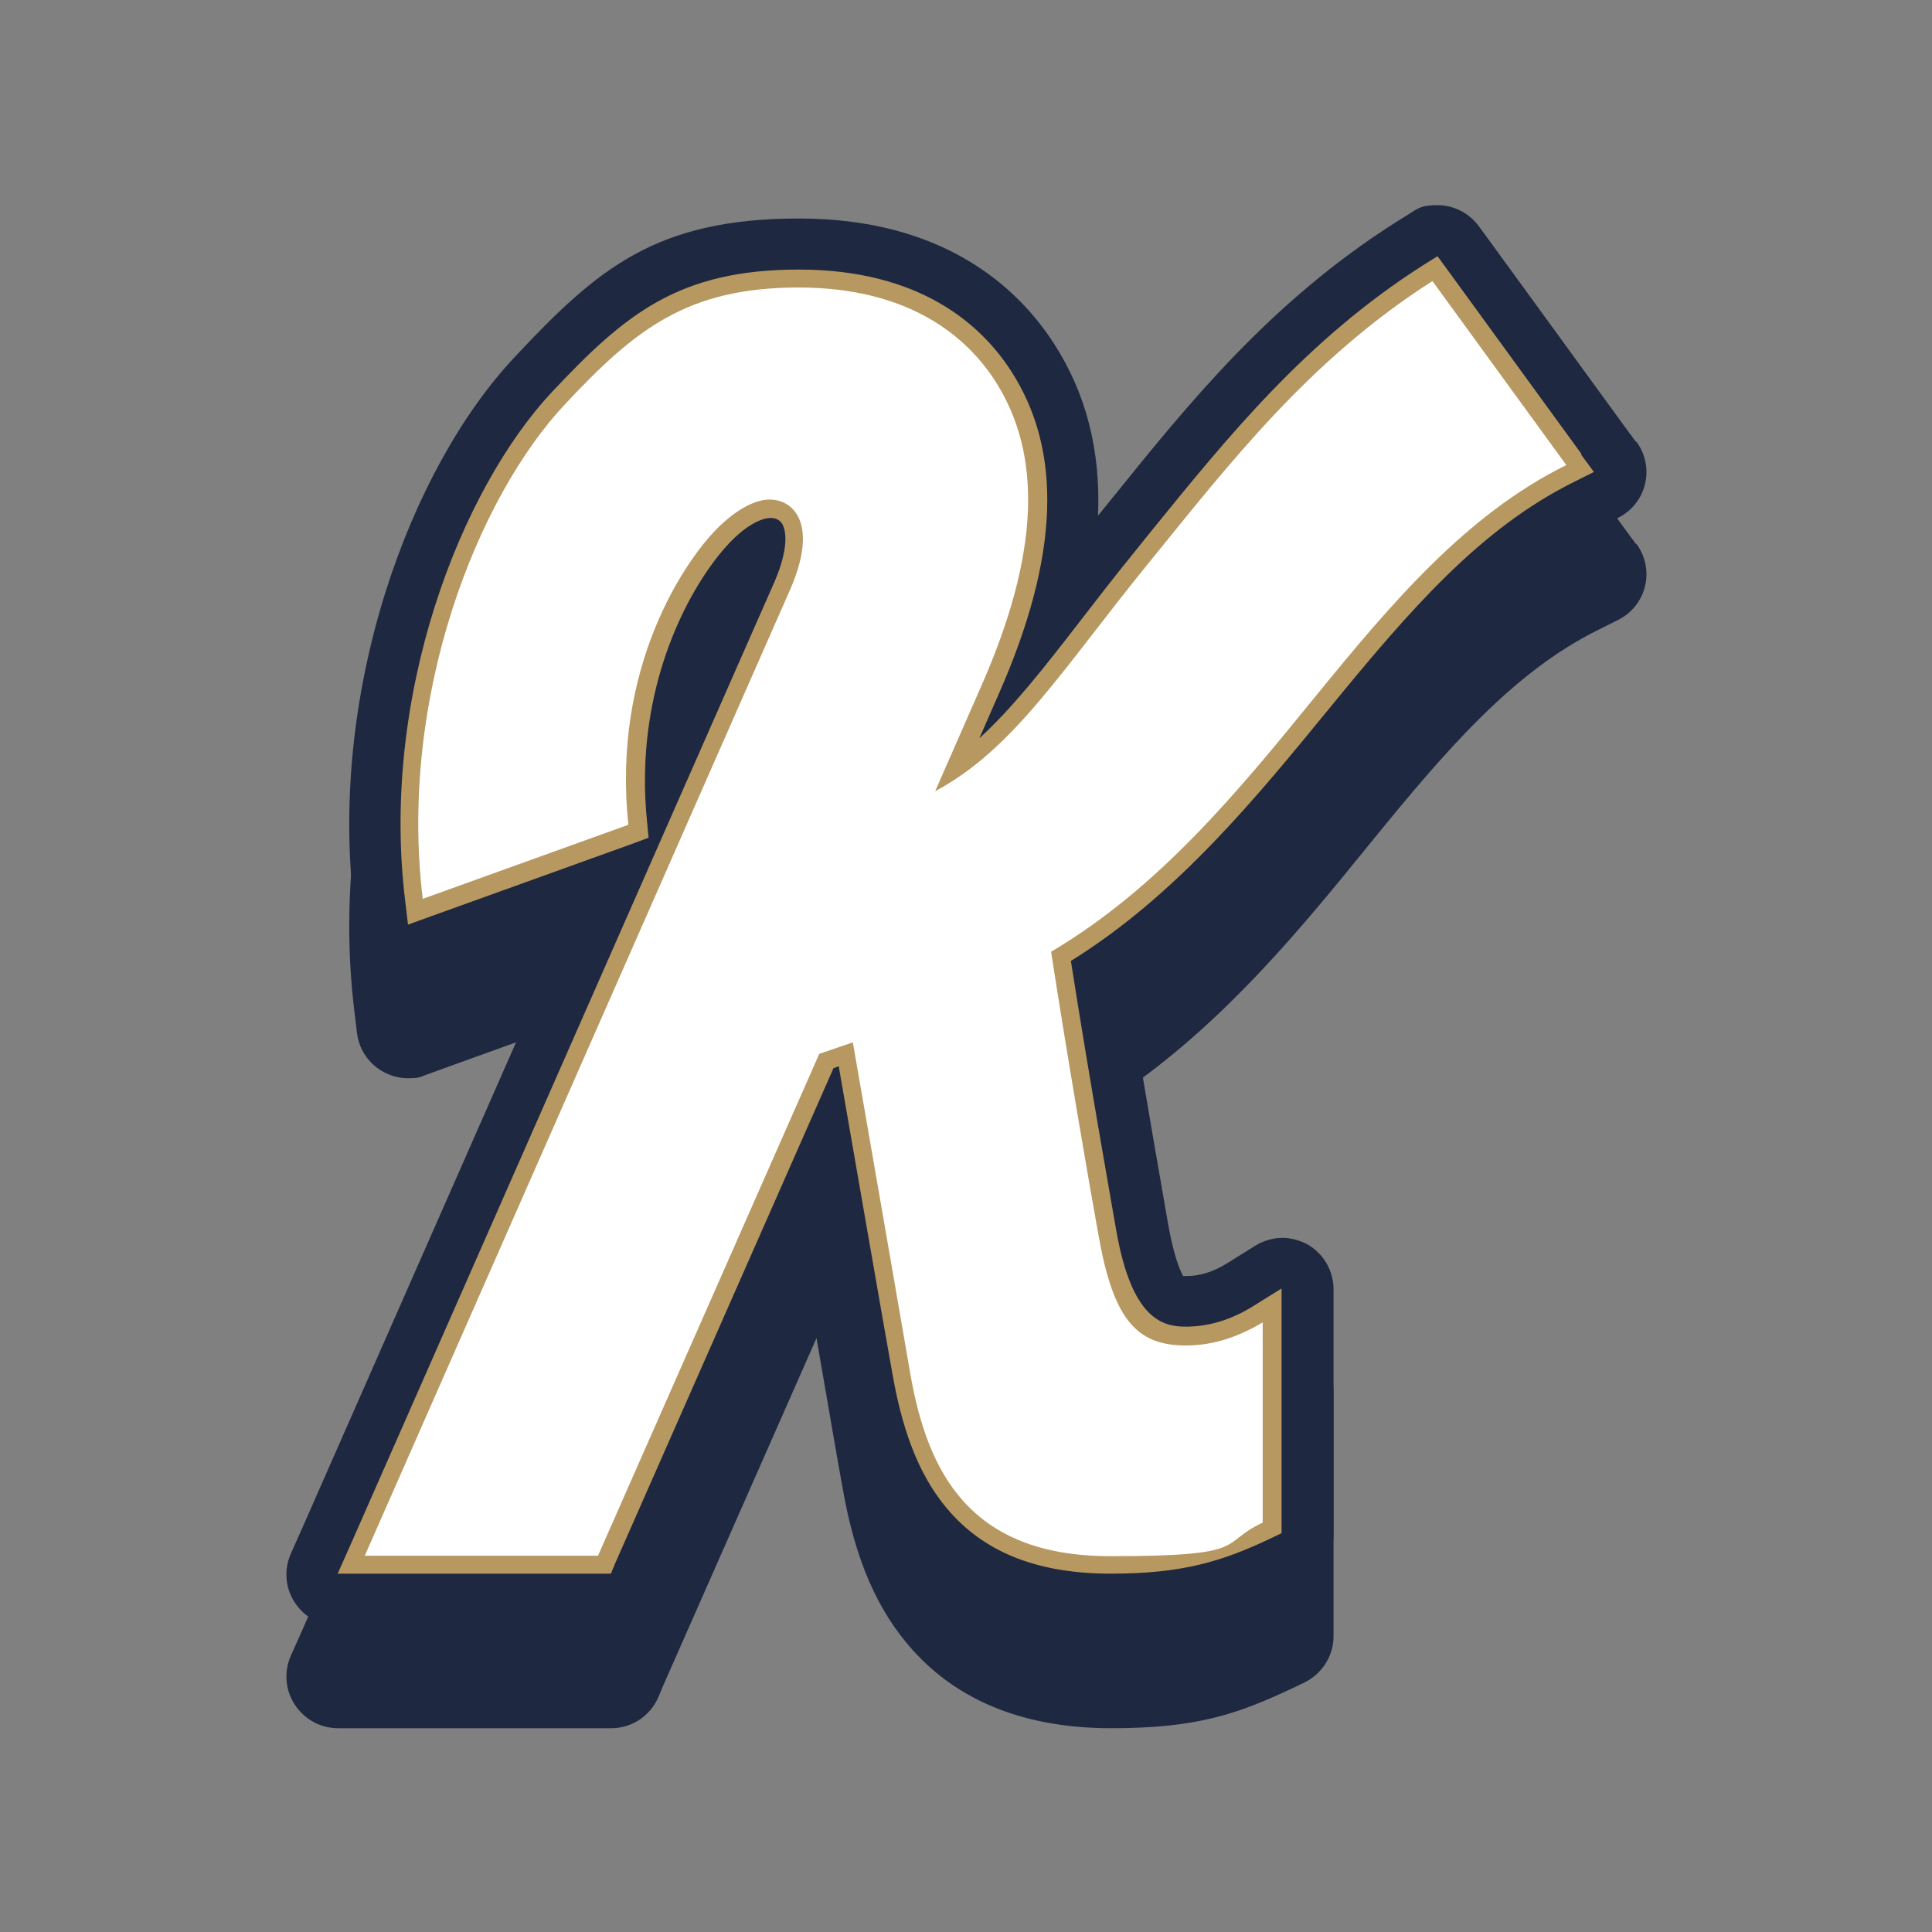 <svg viewBox="0 0 420 420" version="1.1" xmlns="http://www.w3.org/2000/svg" id="Layer_1">
  
  <rect x="0" y="0" width="420" height="420" fill="#808080" stroke="none"/>
  
  <defs>
    <style>
      .st0 {
        fill: #fff;
      }

      .st1 {
        fill: #b79861;
      }

      .st2 {
        fill: #1e2841;
      }
    </style>
  </defs>
  <path d="M355.6,96l-2.8-3.8-29.1-40-2.2-3c-2.2-3-5.6-4.6-9-4.6s-4.1.6-6,1.8l-3.2,2c-27,17.2-44.6,38.9-61.6,60-1,1.2-2,2.5-3,3.7.6-14.2-2.6-26.7-9.7-37.6-8-12.3-24.2-27-55.3-27s-43.8,10.9-61.7,30c-11.6,12.3-21.6,30.4-28.1,50.9-7.2,22.8-9.6,46.6-6.9,68.9l.6,5c.4,3.4,2.3,6.4,5.2,8.2,1.8,1.1,3.8,1.7,5.9,1.7s2.6-.2,3.8-.7l4.7-1.7,26.6-9.6-58.1,132-2.5,5.6c-1.5,3.5-1.2,7.4.9,10.6,2.1,3.2,5.6,5.1,9.4,5.1h59.4c4.4,0,8.4-2.6,10.2-6.7l1-2.4,33.4-75.7c2.5,14.4,4.8,27.9,5.7,32.7,2.7,15.5,7.6,26.7,15.3,35.2,10.1,11.2,24.6,16.9,43.1,16.9s27.3-3,39.6-8.8l2.3-1.1c3.9-1.9,6.4-5.8,6.4-10.1v-53.2c0-4.1-2.2-7.8-5.7-9.8-1.7-.9-3.6-1.4-5.4-1.4-2,0-4.1.6-5.9,1.7l-6.1,3.8c-3,1.9-6,2.8-8.8,2.8s-.6,0-.8,0c-.6-1.1-2-4.1-3.3-11.5-.5-3.1-5-28.2-8.7-51.5,21.6-15.1,38-35.2,52.6-53.2,16.9-20.8,31.3-37.4,49.7-46.5l4.2-2.1c3-1.5,5.1-4.1,5.9-7.3.8-3.2.1-6.6-1.8-9.2Z" class="st2"></path>
  <path d="M355.6,118.2l-2.8-3.8-29.1-40-2.2-3c-2.2-3-5.6-4.6-9-4.6s-4.1.6-6,1.8l-3.2,2c-27,17.2-44.6,38.9-61.6,60-1,1.2-2,2.5-3,3.7.6-14.2-2.6-26.7-9.7-37.6-8-12.3-24.2-27-55.3-27s-43.8,10.9-61.7,30c-11.6,12.3-21.6,30.4-28.1,50.9-7.2,22.8-9.6,46.6-6.9,68.9l.6,5c.4,3.4,2.3,6.4,5.2,8.2,1.8,1.1,3.8,1.7,5.9,1.7s2.6-.2,3.8-.7l4.7-1.7,26.6-9.6-58.1,132-2.5,5.6c-1.5,3.5-1.2,7.4.9,10.6,2.1,3.2,5.6,5.1,9.4,5.1h59.4c4.4,0,8.4-2.6,10.2-6.7l1-2.4,33.4-75.7c2.5,14.4,4.8,27.9,5.7,32.7,2.7,15.5,7.6,26.7,15.3,35.2,10.1,11.2,24.6,16.9,43.1,16.9s27.3-3,39.6-8.8l2.3-1.1c3.9-1.9,6.4-5.8,6.4-10.1v-53.2c0-4.1-2.2-7.8-5.7-9.8-1.7-.9-3.6-1.4-5.4-1.4-2,0-4.1.6-5.9,1.7l-6.1,3.8c-3,1.9-6,2.8-8.8,2.8s-.6,0-.8,0c-.6-1.1-2-4.1-3.3-11.5-.5-3.1-5-28.2-8.7-51.5,21.6-15.1,38-35.2,52.6-53.2,16.9-20.8,31.3-37.4,49.7-46.5l4.2-2.1c3-1.5,5.1-4.1,5.9-7.3.8-3.2.1-6.6-1.8-9.2Z" class="st2"></path>
  <path d="M343.8,98.7l-29.1-40-2.2-3-3.2,2c-25.4,16.2-42.4,37.3-58.9,57.6-1.2,1.5-2.5,3.1-3.7,4.6-4.3,5.3-8.1,10.2-11.8,15-8.1,10.5-14.8,19-22,25.6l4.2-9.6c13.2-29.9,14-52.9,2.6-70.4-6.5-10-19.8-21.9-46-21.9s-37.8,9.7-53.6,26.5c-20,21.3-37.5,66.2-32,110.9l.6,5,4.7-1.7,44.7-16.1,2.9-1.1-.3-3.1c-3.2-30.1,9.8-52.5,17.9-61,3.8-4,7.1-5.4,8.9-5.4h0c.8,0,1.8.2,2.5,1.2.5.8,2,4.2-1.6,12.6l-92.5,210.1-2.5,5.6h59.4l1-2.4,47.4-107.5c.4-.1.8-.3,1.2-.4v.4c3.3,18.9,10.1,58.2,11.7,67,2.4,13.4,6.4,22.8,12.6,29.7,8,8.9,19.4,13.2,34.8,13.2s24.1-2.6,34.8-7.7l2.3-1.1v-53.2l-6.1,3.8c-4.8,3-9.7,4.5-14.7,4.5s-11.7-1.5-15.1-20.7c-.6-3.5-6-33.8-9.9-58.8,23.2-14.4,40.6-35.9,56.1-54.8,17.8-21.8,33-39.3,53.4-49.4l4.2-2.1-2.8-3.8Z" class="st1"></path>
  <path d="M274.6,287.4c-5.1,3.1-10.7,5.1-16.8,5.1-10.8,0-15.8-5.8-19-24-2.1-11.6-6.9-39.5-10.3-61.6,23.5-13.9,40.7-34.9,57.3-55.3,16.7-20.5,32.9-39.7,54.7-50.5l-29.1-40c-26.8,17.1-44.3,39.9-61.7,61.3-18.8,23.1-29.2,40.4-46.4,49.6l10-22.8c12.6-28.6,13.5-50.3,2.9-66.6-6-9.2-18.3-20.1-42.6-20.1s-35.6,9.2-50.7,25.3c-19.1,20.3-36.3,63.6-31,107.6l44.7-16.1c-3.6-34.2,12.2-57.1,19-64.1,4.3-4.4,8.5-6.6,11.7-6.6,5.4,0,10.6,5.5,4.5,19.5l-92.5,210.1h50.7l48.1-109.1s2.9-1,7.3-2.5c2.5,14.2,10.8,62.3,12.5,72.1,3.7,21.1,12.7,39.6,43.5,39.6s23.3-2.7,33.1-7.3v-43.5Z" class="st0"></path>
</svg>